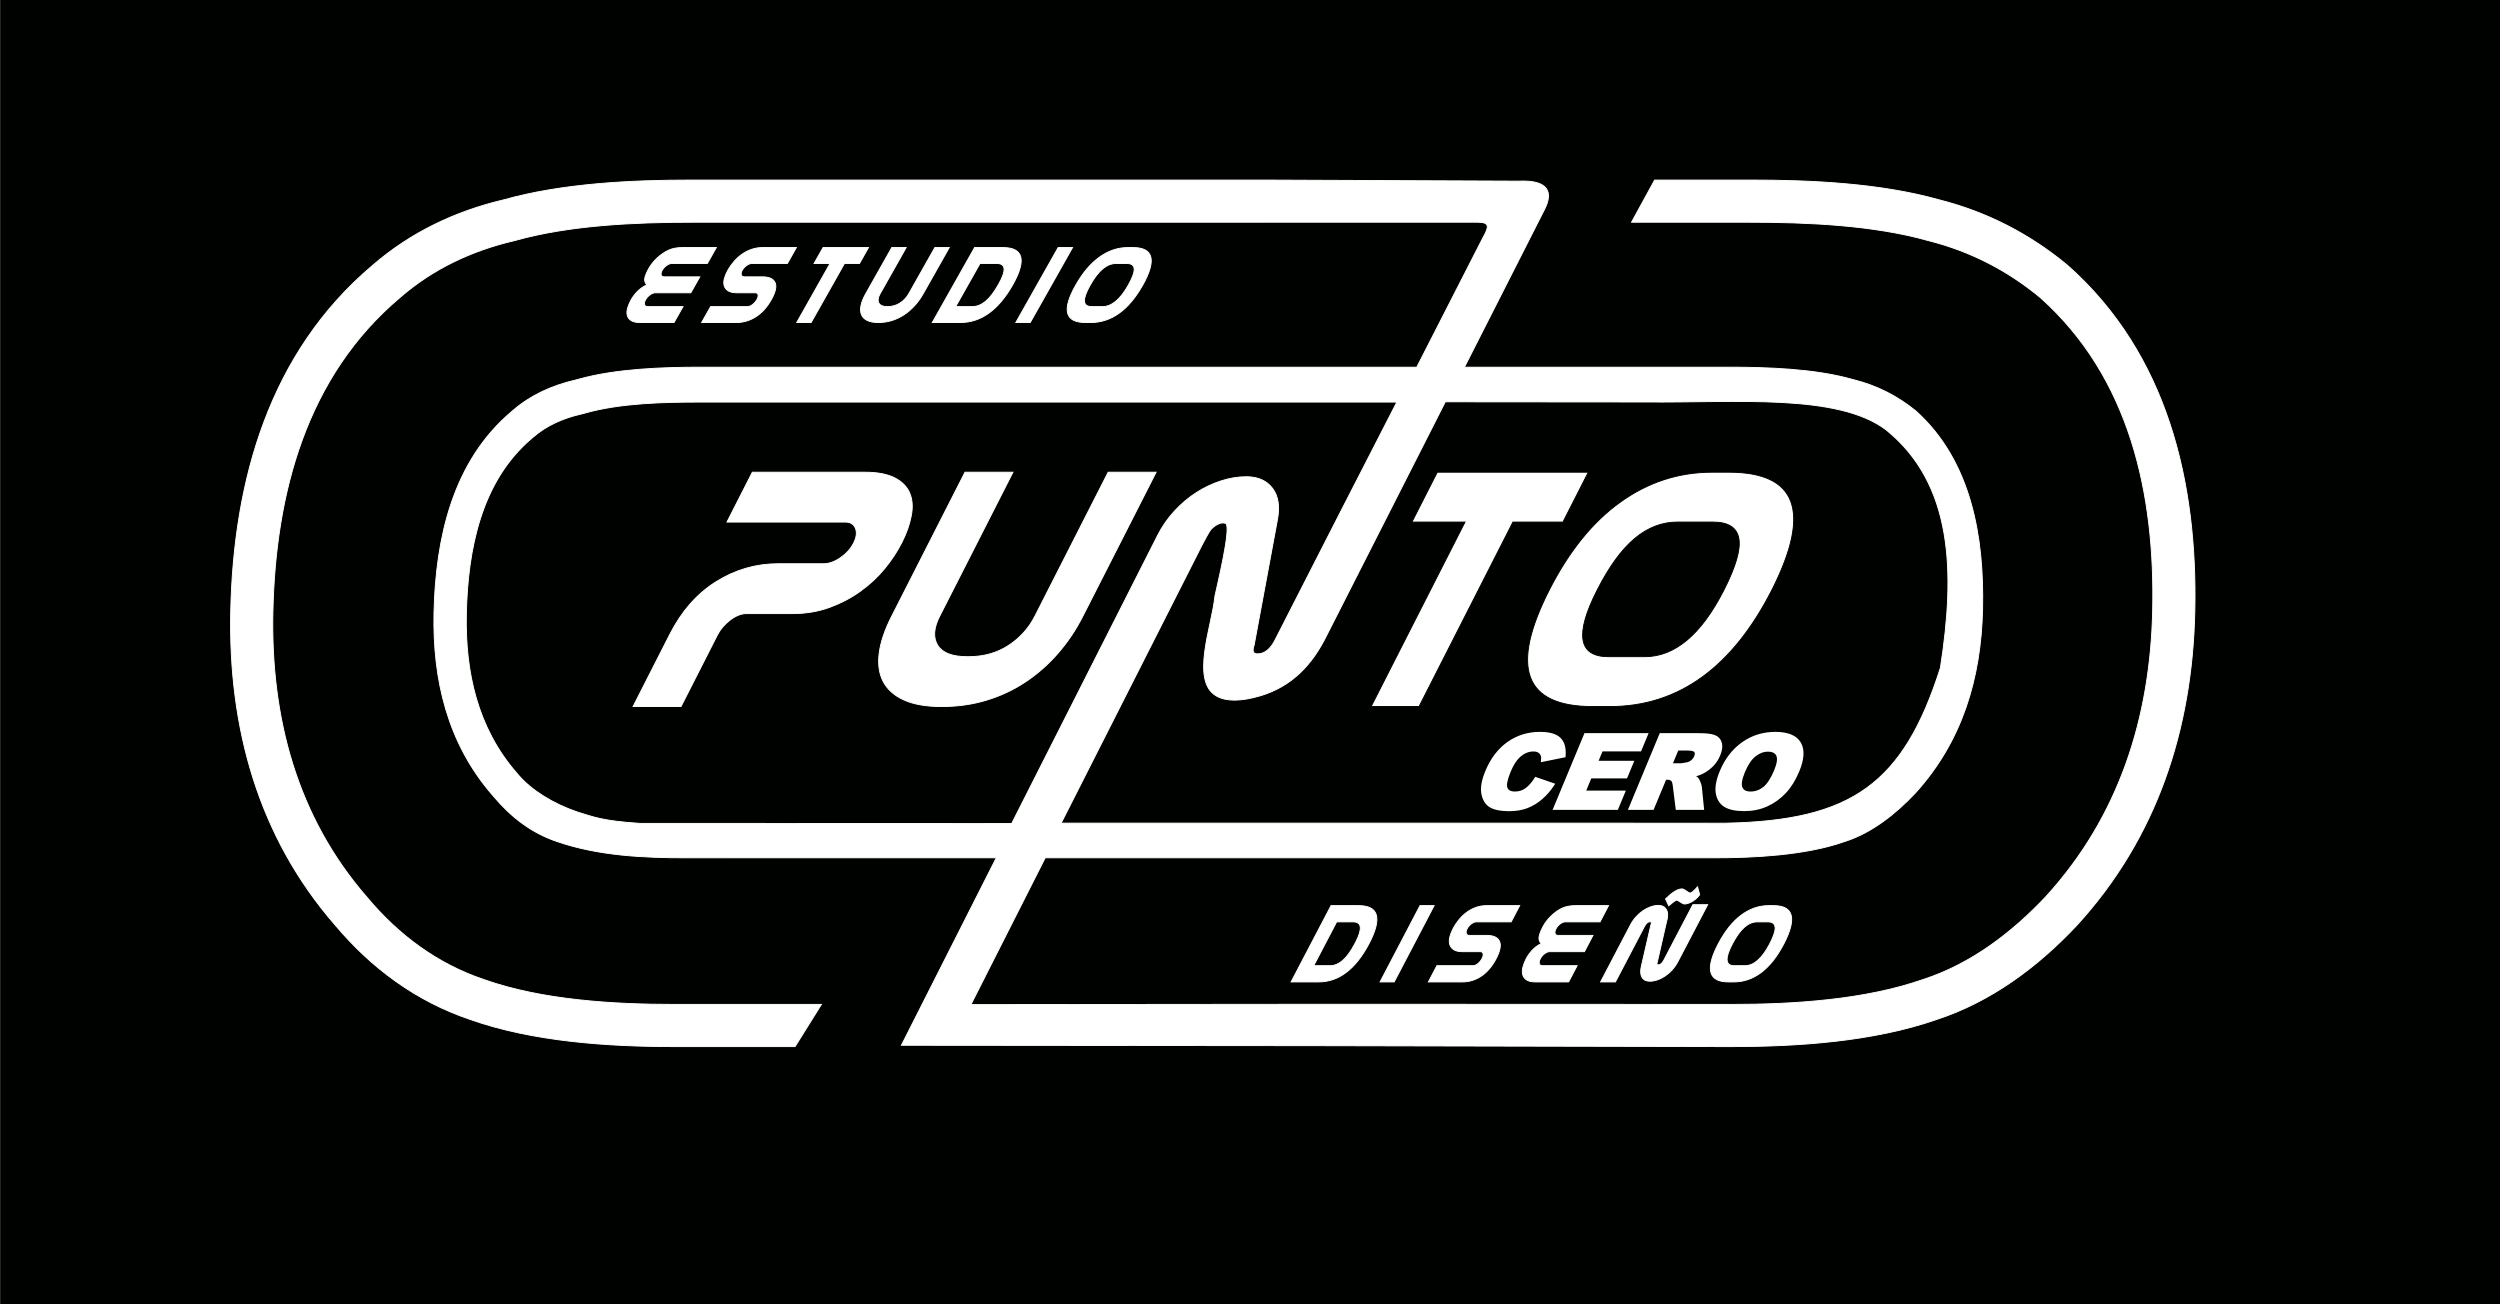 <?xml version="1.0" encoding="UTF-8"?>
<svg xmlns="http://www.w3.org/2000/svg" xmlns:xlink="http://www.w3.org/1999/xlink" width="585.7pt" height="305.6pt" viewBox="0 0 585.7 305.6" version="1.1">
<rect x="0" y="0" width="585.7" height="305.6" fill="#808080" stroke="none"/>
<defs>
<clipPath id="clip1">
  <path d="M 0 0 L 585.699 0 L 585.699 305.602 L 0 305.602 Z M 0 0 "/>
</clipPath>
</defs>
<g id="surface1">
<g clip-path="url(#clip1)" clip-rule="nonzero">
<path style="fill-rule:evenodd;fill:rgb(0%,0.784%,0%);fill-opacity:1;stroke-width:5.669;stroke-linecap:butt;stroke-linejoin:miter;stroke:rgb(0%,0.784%,0%);stroke-opacity:1;stroke-miterlimit:4;" d="M 3.477 3.07 L 5854.648 3.07 L 5854.648 3054.125 L 3.477 3054.125 Z M 3.477 3.07 " transform="matrix(0.1,0,0,-0.1,0,305.6)"/>
</g>
<path style="fill-rule:evenodd;fill:rgb(100%,100%,100%);fill-opacity:1;stroke-width:2.16;stroke-linecap:butt;stroke-linejoin:miter;stroke:rgb(100%,100%,100%);stroke-opacity:1;stroke-miterlimit:4;" d="M 2334.141 1046.352 L 1610.352 1046.273 C 1508.594 1046.273 1402.188 1050.961 1305.039 1084.477 C 1244.961 1104.711 1196.836 1142.094 1156.367 1190.375 L 1155.234 1191.742 L 1154.062 1193.031 C 1048.945 1313.969 1013.242 1462.836 1016.758 1620.805 C 1020.625 1794.711 1060.234 1975.023 1198.828 2091.859 L 1199.883 2092.758 L 1200.977 2093.695 C 1243.086 2130.297 1292.812 2152.602 1346.914 2165.297 L 1351.133 2166.312 L 1355.273 2167.484 C 1442.734 2192.133 1554.141 2195.805 1644.492 2195.805 L 3319.219 2195.805 C 3363.906 2282.953 3413.359 2379.633 3474.609 2499.867 C 3488.359 2524.359 3490.664 2535.375 3461.836 2535.375 L 2959.492 2535.453 L 2959.492 2535.336 L 1622.031 2535.336 C 1489.102 2535.336 1334.805 2528.734 1206.211 2492.484 L 1205.156 2492.172 L 1204.062 2491.938 C 1105.195 2468.773 1014.531 2426.273 937.617 2359.477 L 937.07 2359.008 C 717.812 2174.086 645.547 1900.727 639.375 1623.188 C 633.906 1375.688 695.273 1142.914 859.531 954.086 L 859.805 953.773 L 860.078 953.422 C 934.102 865.141 1024.258 797.953 1133.789 761.039 L 1134.492 760.805 C 1269.531 712.992 1437.031 702.875 1579.219 702.875 L 1924.453 702.875 L 1862.734 604.008 L 1579.219 604.008 C 1424.922 604.008 1248.359 615.688 1101.836 667.484 C 975.352 710.141 870.195 787.562 784.609 889.555 C 604.297 1097.055 534.492 1353.188 540.547 1625.375 C 547.344 1932.367 631.328 2230.336 873.086 2434.359 C 961.836 2511.352 1066.406 2561.039 1180.391 2587.914 C 1318.242 2626.586 1479.648 2634.203 1622.031 2634.203 L 2959.492 2634.203 L 3557.891 2631.625 C 3626.328 2634.828 3640.469 2607.094 3617.891 2564.086 L 3430.898 2195.805 L 4048.281 2195.805 C 4138.711 2195.805 4251.055 2192.211 4338.594 2167.484 L 4341.211 2166.742 L 4343.867 2166.078 C 4397.891 2152.445 4445.742 2127.992 4488.789 2092.914 C 4618.945 1975.453 4648.555 1797.406 4644.844 1629.438 C 4641.211 1466.898 4597.188 1319.008 4486.797 1197.641 C 4441.875 1150.102 4386.562 1105.609 4323.594 1085.102 L 4321.641 1084.516 L 4319.727 1083.812 C 4228.945 1052.172 4109.414 1046.273 4014.141 1046.273 L 2448.711 1046.273 L 2274.648 702.406 L 3124.336 703.266 L 4056.875 702.875 C 4200.547 702.875 4367.891 713.266 4504.531 760.883 L 4505.039 761.039 L 4505.508 761.195 C 4617.383 797.562 4713.125 870.414 4792.969 955.258 C 4964.414 1142.953 5037.656 1373.148 5043.242 1625.375 C 5049.297 1897.641 4990.234 2171.703 4779.531 2359.281 C 4702.461 2422.953 4615.391 2467.602 4518.398 2492.133 L 4517.734 2492.289 L 4517.031 2492.484 C 4388.242 2528.852 4232.969 2535.336 4099.766 2535.336 L 3822.344 2535.336 L 3876.484 2634.203 L 4099.766 2634.203 C 4242.578 2634.203 4405.117 2626.703 4543.281 2587.797 C 4654.531 2559.633 4754.883 2508.031 4843.242 2434.828 L 4843.906 2434.281 L 4844.531 2433.734 C 5078.359 2226.078 5148.789 1925.922 5142.031 1623.148 C 5135.938 1346.703 5053.594 1093.852 4865.703 888.305 L 4865.234 887.797 C 4773.828 790.57 4664.531 709.086 4536.602 667.367 C 4388.711 615.922 4212.344 604.008 4056.875 604.008 L 3073.438 606.195 L 2111.797 607.133 Z M 2370.195 1126.664 L 2712.422 1802.406 C 2722.812 1822.914 2735.898 1841.664 2751.562 1858.617 C 2767.188 1875.609 2784.258 1890.023 2802.734 1901.898 C 2821.211 1913.773 2840.547 1922.914 2860.703 1929.398 C 2880.859 1935.883 2900.508 1939.125 2919.688 1939.125 C 2947.188 1939.125 2967.812 1929.945 2981.523 1911.586 C 2995.273 1893.266 2998.867 1867.914 2992.227 1835.531 L 2938.164 1544.359 C 2933.359 1530.883 2935.898 1524.125 2945.742 1524.125 C 2962.344 1524.125 2976.133 1534.945 2987.109 1556.508 C 3111.172 1800.062 3186.719 1946.781 3272.539 2114.008 L 1639.375 2114.008 C 1555.234 2114.008 1453.281 2111.586 1372.148 2088.734 L 1366.211 2087.055 L 1360.234 2085.648 C 1319.141 2076.039 1281.016 2059.594 1248.984 2031.781 L 1247.461 2030.453 L 1245.938 2029.164 C 1126.641 1928.539 1095.938 1766.781 1092.617 1618.266 C 1089.609 1481.781 1118.672 1350.609 1210.078 1245.531 L 1211.641 1243.656 L 1213.281 1241.703 C 1244.375 1204.672 1296.523 1172.562 1353.047 1153.539 C 1389.922 1142.211 1411.055 1132.719 1499.375 1126.977 Z M 2836.406 1814.906 C 2825.977 1799.867 2804.492 1756.156 2796.016 1739.359 L 2486.094 1127.602 L 4043.242 1127.484 C 4338.789 1133.188 4459.492 1220.102 4545.938 1491.352 C 4581.406 1717.484 4575.078 1921.781 4419.492 2048.383 C 4306.172 2135.219 4066.641 2112.133 3856.016 2114.203 L 3386.094 2114.633 L 3108.242 1567.602 C 3074.531 1499.008 3027.148 1448.188 2952.461 1425.805 C 2906.133 1412.211 2872.031 1412.562 2849.727 1425.492 C 2788.203 1461.156 2839.922 1591.195 2846.211 1658.969 C 2849.414 1675.648 2885.312 1820.141 2871.875 1829.281 C 2864.844 1834.008 2848.672 1828.734 2836.406 1814.906 Z M 2836.406 1814.906 " transform="matrix(0.1,0,0,-0.1,0,305.6)"/>
<path style="fill-rule:evenodd;fill:rgb(100%,100%,100%);fill-opacity:1;stroke-width:2.16;stroke-linecap:butt;stroke-linejoin:miter;stroke:rgb(0%,0.784%,0%);stroke-opacity:1;stroke-miterlimit:4;" d="M 4011.562 1949.711 L 4050.078 1949.711 C 4209.492 1949.711 4243.672 1858.773 4152.734 1676.859 L 4151.445 1674.359 C 4058.594 1491.938 3931.914 1400.688 3771.445 1400.688 L 3731.328 1400.688 C 3570.859 1400.688 3537.031 1491.938 3629.922 1674.359 L 3631.172 1676.859 C 3677.031 1765.883 3731.602 1833.188 3794.922 1878.773 C 3860.195 1926.078 3932.383 1949.711 4011.562 1949.711 Z M 3929.648 1832.914 C 3893.789 1832.914 3860.547 1820.102 3829.883 1794.516 C 3799.141 1768.891 3769.844 1728.617 3741.836 1673.539 C 3688.867 1569.516 3697.734 1517.523 3768.281 1517.523 L 3853.359 1517.523 C 3923.984 1517.523 3985.742 1569.516 4038.711 1673.539 C 4066.719 1728.617 4078.438 1768.891 4073.789 1794.516 C 4069.141 1820.102 4048.945 1832.914 4013.086 1832.914 Z M 3929.648 1832.914 " transform="matrix(0.1,0,0,-0.1,0,305.6)"/>
<path style="fill-rule:evenodd;fill:rgb(100%,100%,100%);fill-opacity:1;stroke-width:2.16;stroke-linecap:butt;stroke-linejoin:miter;stroke:rgb(0%,0.784%,0%);stroke-opacity:1;stroke-miterlimit:4;" d="M 3544.492 1832.914 L 3324.531 1400.688 L 3212.227 1400.688 L 3432.188 1832.914 L 3307.812 1832.914 L 3367.266 1949.711 L 3721.094 1949.711 L 3661.641 1832.914 Z M 3544.492 1832.914 " transform="matrix(0.1,0,0,-0.1,0,305.6)"/>
<path style="fill-rule:evenodd;fill:rgb(100%,100%,100%);fill-opacity:1;stroke-width:2.16;stroke-linecap:butt;stroke-linejoin:miter;stroke:rgb(100%,100%,100%);stroke-opacity:1;stroke-miterlimit:4;" d="M 2536.562 1611.781 C 2520.391 1580.102 2501.094 1551.312 2478.555 1525.453 C 2456.055 1499.555 2430.781 1477.328 2402.852 1458.695 C 2374.922 1440.062 2344.492 1425.727 2311.602 1415.727 C 2278.672 1405.688 2243.516 1400.688 2206.055 1400.688 C 2169.688 1400.688 2140.195 1405.844 2117.617 1416.156 C 2095.039 1426.391 2078.945 1440.766 2069.297 1459.125 C 2059.648 1477.445 2056.445 1499.555 2059.727 1525.453 C 2063.008 1551.312 2072.578 1579.828 2088.398 1610.961 L 2260.781 1949.711 L 2373.164 1949.711 L 2201.602 1612.602 C 2187.422 1584.828 2185.859 1562.016 2196.875 1544.203 C 2207.852 1526.391 2231.016 1517.523 2266.328 1517.523 L 2268.711 1517.523 C 2304.531 1517.523 2335.898 1526.273 2362.734 1543.812 C 2389.531 1561.312 2410.195 1584.242 2424.648 1612.602 L 2596.211 1949.711 L 2708.555 1949.711 Z M 2536.562 1611.781 " transform="matrix(0.1,0,0,-0.1,0,305.6)"/>
<path style="fill-rule:evenodd;fill:rgb(100%,100%,100%);fill-opacity:1;stroke-width:2.16;stroke-linecap:butt;stroke-linejoin:miter;stroke:rgb(100%,100%,100%);stroke-opacity:1;stroke-miterlimit:4;" d="M 1569.336 1570.062 C 1596.797 1624.047 1632.891 1665.062 1677.734 1693.148 C 1722.461 1721.234 1771.094 1735.297 1823.516 1735.297 L 1929.453 1735.297 C 1942.266 1735.297 1955.508 1740.023 1969.141 1749.477 C 1982.773 1758.891 1993.008 1770.336 1999.805 1783.656 C 2006.602 1797.016 2008.047 1808.578 2004.141 1818.305 C 2000.312 1828.031 1992.227 1832.914 1979.922 1832.914 L 1703.125 1832.914 L 1762.578 1949.711 L 2025.742 1949.711 C 2055.703 1949.711 2079.219 1945.258 2096.367 1936.352 C 2113.516 1927.445 2125.195 1915.492 2131.445 1900.492 C 2137.734 1885.453 2138.906 1867.797 2134.961 1847.484 C 2131.055 1827.211 2123.672 1806.352 2112.773 1784.906 C 2101.875 1763.461 2088.398 1743.031 2072.344 1723.617 C 2056.289 1704.125 2037.461 1686.625 2015.898 1671.039 C 1994.336 1655.453 1970.234 1642.797 1943.594 1633.031 C 1916.992 1623.344 1888.164 1618.461 1857.148 1618.461 L 1748.828 1618.461 C 1736.523 1618.461 1723.828 1613.461 1710.703 1603.461 C 1697.578 1593.422 1687.617 1581.742 1680.781 1568.422 L 1595.469 1400.688 L 1483.125 1400.688 Z M 1569.336 1570.062 " transform="matrix(0.1,0,0,-0.1,0,305.6)"/>
<path style="fill-rule:evenodd;fill:rgb(100%,100%,100%);fill-opacity:1;stroke-width:5.669;stroke-linecap:butt;stroke-linejoin:miter;stroke:rgb(100%,100%,100%);stroke-opacity:1;stroke-miterlimit:4;" d="M 3598.047 1232.602 L 3639.258 1218.344 C 3630.586 1205.102 3621.016 1194.125 3610.508 1185.219 C 3600.039 1176.352 3588.789 1169.672 3576.797 1165.141 C 3564.844 1160.648 3551.055 1158.383 3535.508 1158.383 C 3516.562 1158.383 3502.227 1161.156 3492.539 1166.625 C 3482.852 1172.133 3476.484 1181.781 3473.516 1195.688 C 3470.625 1209.555 3473.594 1227.211 3482.578 1248.852 C 3494.531 1277.641 3511.445 1299.867 3533.164 1315.297 C 3554.922 1330.766 3579.844 1338.539 3607.852 1338.539 C 3629.766 1338.539 3645.156 1334.125 3654.062 1325.219 C 3662.891 1316.352 3666.562 1302.758 3665.039 1284.359 L 3613.125 1273.812 C 3613.672 1279.125 3613.555 1282.992 3612.734 1285.453 C 3611.445 1289.555 3609.062 1292.719 3605.664 1294.945 C 3602.227 1297.172 3597.812 1298.266 3592.422 1298.266 C 3580.234 1298.266 3568.867 1293.383 3558.281 1283.578 C 3550.352 1276.273 3543.125 1264.828 3536.641 1249.242 C 3528.633 1229.906 3526.094 1216.703 3528.945 1209.516 C 3531.836 1202.328 3538.555 1198.773 3549.141 1198.773 C 3559.453 1198.773 3568.438 1201.664 3576.094 1207.445 C 3583.789 1213.188 3591.055 1221.586 3598.047 1232.602 Z M 3713.984 1335.531 L 3858.125 1335.531 L 3842.695 1298.383 L 3752.461 1298.383 L 3740.938 1270.727 L 3824.648 1270.727 L 3809.883 1235.219 L 3726.172 1235.219 L 3711.953 1200.922 L 3804.805 1200.922 L 3788.398 1161.469 L 3641.641 1161.469 Z M 3818.086 1161.469 L 3890.391 1335.531 L 3980.078 1335.531 C 3996.719 1335.531 4008.867 1334.164 4016.406 1331.273 C 4024.023 1328.422 4028.906 1323.188 4031.094 1315.414 C 4033.281 1307.719 4032.031 1298.305 4027.461 1287.211 C 4023.438 1277.562 4017.891 1269.242 4010.898 1262.211 C 4003.867 1255.219 3995.781 1249.555 3986.836 1245.141 C 3981.055 1242.406 3973.828 1240.102 3965.078 1238.344 C 3970.586 1236.195 3974.375 1234.047 3976.445 1231.898 C 3977.812 1230.453 3979.414 1227.445 3981.211 1222.758 C 3983.047 1218.031 3984.102 1214.516 3984.297 1211.938 L 3989.336 1161.469 L 3928.516 1161.469 L 3921.914 1214.711 C 3921.094 1221.547 3919.727 1226.039 3917.695 1228.109 C 3914.961 1230.805 3911.133 1232.133 3906.211 1232.133 L 3901.484 1232.133 L 3872.109 1161.469 Z M 3915.156 1265.023 L 3937.852 1265.023 C 3940.273 1265.023 3945.352 1265.805 3953.047 1267.406 C 3956.914 1268.109 3960.586 1269.945 3964.062 1272.875 C 3967.539 1275.766 3970.078 1279.164 3971.641 1282.953 C 3973.984 1288.578 3973.984 1292.875 3971.641 1295.883 C 3969.375 1298.891 3963.281 1300.414 3953.477 1300.414 L 3929.844 1300.414 Z M 4031.719 1248.422 C 4043.516 1276.781 4060.664 1298.969 4083.047 1314.789 C 4105.469 1330.609 4130.781 1338.539 4159.062 1338.539 C 4188.047 1338.539 4207.148 1330.727 4216.367 1315.141 C 4225.547 1299.672 4224.336 1277.836 4212.695 1249.828 C 4204.258 1229.477 4193.867 1212.797 4181.602 1199.789 C 4169.336 1186.781 4155.234 1176.625 4139.297 1169.398 C 4123.281 1162.133 4105.703 1158.539 4086.367 1158.539 C 4066.758 1158.539 4051.797 1161.625 4041.523 1167.875 C 4031.289 1174.164 4024.961 1184.047 4022.578 1197.602 C 4020.234 1211.117 4023.242 1228.031 4031.719 1248.422 Z M 4085.391 1248.188 C 4078.125 1230.609 4076.133 1217.992 4079.453 1210.297 C 4082.773 1202.602 4090.117 1198.773 4101.328 1198.773 C 4112.891 1198.773 4123.398 1202.523 4132.852 1210.023 C 4142.305 1217.562 4151.133 1231.078 4159.219 1250.531 C 4166.016 1266.938 4167.656 1278.852 4164.219 1286.469 C 4160.742 1294.008 4153.359 1297.797 4141.992 1297.797 C 4131.172 1297.797 4120.898 1293.969 4111.133 1286.273 C 4101.367 1278.617 4092.812 1265.883 4085.391 1248.188 Z M 4085.391 1248.188 " transform="matrix(0.1,0,0,-0.1,0,305.6)"/>
<path style="fill-rule:evenodd;fill:rgb(100%,100%,100%);fill-opacity:1;stroke-width:2.16;stroke-linecap:butt;stroke-linejoin:miter;stroke:rgb(100%,100%,100%);stroke-opacity:1;stroke-miterlimit:4;" d="M 1535.195 2370.062 C 1531.484 2370.062 1527.422 2368.461 1523.008 2365.375 C 1518.594 2362.289 1515.117 2358.461 1512.539 2353.852 C 1509.961 2349.359 1509.141 2345.531 1510.039 2342.406 C 1510.938 2339.281 1513.281 2337.758 1517.188 2337.758 L 1600.234 2337.758 L 1579.141 2300.375 L 1499.961 2300.375 C 1490.469 2300.375 1483.281 2301.938 1478.594 2305.023 C 1473.828 2308.148 1470.781 2312.211 1469.531 2317.328 C 1468.281 2322.406 1468.633 2328.148 1470.469 2334.555 C 1472.344 2340.961 1475.078 2347.406 1478.711 2353.852 C 1482.422 2360.414 1487.188 2366.742 1493.086 2372.875 C 1498.945 2379.008 1506.367 2384.281 1515.312 2388.773 C 1510.859 2393.383 1509.297 2398.773 1510.664 2404.906 C 1512.031 2411.078 1515.234 2418.578 1520.273 2427.484 C 1525.273 2436.352 1532.031 2444.672 1540.391 2452.328 C 1548.867 2459.984 1557.539 2465.844 1566.445 2469.945 C 1575.352 2474.047 1586.211 2476.078 1599.102 2476.078 L 1678.281 2476.078 L 1657.188 2438.695 L 1573.906 2438.695 C 1570.195 2438.695 1566.172 2437.133 1561.758 2434.047 C 1557.344 2430.922 1553.906 2427.211 1551.523 2422.953 C 1549.102 2418.656 1548.281 2415.023 1549.062 2412.016 C 1549.844 2408.969 1552.344 2407.445 1556.523 2407.445 L 1639.531 2407.445 L 1618.477 2370.062 Z M 1664.883 2337.758 L 1751.289 2337.758 C 1754.961 2337.758 1758.906 2339.281 1763.008 2342.406 C 1767.031 2345.531 1770.391 2349.281 1773.008 2353.773 C 1775.625 2358.227 1776.602 2362.055 1775.977 2365.258 C 1775.391 2368.461 1773.242 2370.062 1769.531 2370.062 L 1726.797 2370.062 C 1717.305 2370.062 1710.195 2371.664 1705.508 2374.867 C 1700.781 2378.031 1697.773 2382.172 1696.484 2387.172 C 1695.195 2392.133 1695.391 2397.758 1697.188 2403.969 C 1698.945 2410.219 1701.719 2416.703 1705.508 2423.461 C 1709.336 2430.258 1714.062 2436.898 1719.648 2443.383 C 1725.234 2449.867 1731.445 2455.531 1738.281 2460.336 C 1745.078 2465.102 1752.578 2468.969 1760.664 2471.781 C 1768.789 2474.672 1777.461 2476.078 1786.641 2476.078 L 1865.781 2476.078 L 1844.727 2438.695 L 1761.445 2438.695 C 1757.734 2438.695 1753.672 2437.133 1749.258 2434.047 C 1744.844 2430.922 1741.445 2427.211 1739.023 2422.953 C 1736.602 2418.656 1735.898 2415.023 1736.836 2412.016 C 1737.773 2408.969 1740.195 2407.445 1744.062 2407.445 L 1786.055 2407.445 C 1801.797 2407.445 1811.758 2402.953 1815.859 2393.969 C 1819.961 2384.984 1816.992 2371.625 1806.992 2353.852 C 1796.992 2336.195 1784.922 2322.836 1770.781 2313.852 C 1756.602 2304.867 1741.406 2300.375 1725.117 2300.375 L 1643.789 2300.375 Z M 1978.398 2438.695 L 1900.352 2300.375 L 1866.562 2300.375 L 1944.609 2438.695 L 1907.188 2438.695 L 1928.281 2476.078 L 2034.727 2476.078 L 2013.633 2438.695 Z M 2162.891 2367.914 C 2157.188 2357.797 2150.586 2348.578 2143.125 2340.297 C 2135.625 2332.016 2127.422 2324.867 2118.477 2318.891 C 2109.531 2312.953 2100.039 2308.383 2089.844 2305.141 C 2079.688 2301.977 2068.945 2300.375 2057.695 2300.375 C 2046.758 2300.375 2038.008 2302.016 2031.523 2305.297 C 2024.961 2308.578 2020.547 2313.188 2018.164 2319.047 C 2015.742 2324.945 2015.391 2332.016 2017.109 2340.297 C 2018.789 2348.578 2022.461 2357.641 2028.086 2367.641 L 2089.258 2476.078 L 2123.047 2476.078 L 2062.148 2368.188 C 2057.148 2359.281 2056.055 2351.977 2058.867 2346.312 C 2061.641 2340.609 2068.398 2337.758 2079.023 2337.758 L 2079.766 2337.758 C 2090.547 2337.758 2100.195 2340.531 2108.711 2346.156 C 2117.305 2351.781 2124.141 2359.125 2129.258 2368.188 L 2190.156 2476.078 L 2223.945 2476.078 Z M 2295.977 2438.695 L 2239.023 2337.758 L 2277.891 2337.758 C 2288.672 2337.758 2299.023 2341.859 2308.945 2350.023 C 2318.906 2358.227 2328.828 2371.117 2338.789 2388.773 L 2339.961 2390.883 C 2357.969 2422.758 2356.328 2438.695 2335.117 2438.695 Z M 2283.281 2476.078 L 2349.414 2476.078 C 2397.734 2476.078 2405.391 2446.898 2372.422 2388.461 L 2371.992 2387.641 C 2338.633 2329.477 2298.008 2300.375 2250.039 2300.375 L 2184.141 2300.375 Z M 2379.844 2300.375 L 2479.023 2476.078 L 2512.812 2476.078 L 2413.672 2300.375 Z M 2614.766 2438.695 C 2603.984 2438.695 2593.633 2434.594 2583.711 2426.391 C 2573.789 2418.227 2563.828 2405.336 2553.906 2387.641 C 2535.117 2354.398 2536.328 2337.758 2557.578 2337.758 L 2583.164 2337.758 C 2604.414 2337.758 2624.414 2354.398 2643.203 2387.641 C 2653.164 2405.336 2657.773 2418.227 2657.109 2426.391 C 2656.406 2434.594 2650.664 2438.695 2639.883 2438.695 Z M 2642.617 2476.078 L 2654.219 2476.078 C 2702.188 2476.078 2709.961 2446.977 2677.617 2388.773 L 2677.148 2387.953 C 2644.219 2329.555 2603.594 2300.375 2555.312 2300.375 L 2543.242 2300.375 C 2494.961 2300.375 2487.305 2329.555 2520.234 2387.953 L 2520.703 2388.773 C 2536.914 2417.211 2555.195 2438.773 2575.508 2453.383 C 2596.445 2468.539 2618.828 2476.078 2642.617 2476.078 Z M 2642.617 2476.078 " transform="matrix(0.1,0,0,-0.1,0,305.6)"/>
<path style="fill-rule:evenodd;fill:rgb(100%,100%,100%);fill-opacity:1;stroke-width:2.16;stroke-linecap:butt;stroke-linejoin:miter;stroke:rgb(100%,100%,100%);stroke-opacity:1;stroke-miterlimit:4;" d="M 3131.523 896.273 L 3077.773 793.578 L 3115.781 793.578 C 3126.367 793.578 3136.406 797.758 3145.977 806.078 C 3155.508 814.398 3164.961 827.562 3174.375 845.492 L 3175.508 847.602 C 3192.461 880.062 3190.586 896.273 3169.805 896.273 Z M 3118.359 934.32 L 3183.086 934.32 C 3230.352 934.32 3238.398 904.633 3207.305 845.18 L 3206.875 844.398 C 3175.391 785.102 3136.211 755.531 3089.297 755.531 L 3024.766 755.531 Z M 3233.242 755.531 L 3326.797 934.32 L 3359.883 934.32 L 3266.289 755.531 Z M 3366.367 793.578 L 3450.938 793.578 C 3454.531 793.578 3458.359 795.141 3462.305 798.344 C 3466.211 801.508 3469.453 805.336 3471.875 809.867 C 3474.336 814.398 3475.234 818.305 3474.531 821.547 C 3473.906 824.828 3471.797 826.43 3468.164 826.43 L 3426.328 826.43 C 3417.031 826.43 3410.078 828.07 3405.391 831.352 C 3400.703 834.594 3397.695 838.773 3396.328 843.852 C 3394.961 848.891 3395.078 854.633 3396.641 860.961 C 3398.242 867.289 3400.859 873.891 3404.453 880.805 C 3408.047 887.641 3412.539 894.438 3417.891 901.039 C 3423.242 907.602 3429.141 913.422 3435.781 918.305 C 3442.344 923.188 3449.531 927.094 3457.461 929.984 C 3465.391 932.875 3473.828 934.32 3482.812 934.32 L 3560.273 934.32 L 3540.391 896.273 L 3458.867 896.273 C 3455.234 896.273 3451.289 894.711 3447.031 891.547 C 3442.773 888.344 3439.531 884.594 3437.227 880.258 C 3434.961 875.922 3434.336 872.211 3435.312 869.125 C 3436.289 866.039 3438.672 864.516 3442.461 864.516 L 3483.594 864.516 C 3499.023 864.516 3508.828 859.906 3513.008 850.766 C 3517.188 841.625 3514.531 828.031 3505.156 810.023 C 3495.703 792.016 3484.141 778.422 3470.469 769.281 C 3456.797 760.102 3441.992 755.531 3426.094 755.531 L 3346.445 755.531 Z M 3630.547 826.43 C 3626.914 826.43 3622.969 824.867 3618.711 821.703 C 3614.453 818.539 3611.133 814.633 3608.711 810.023 C 3606.289 805.414 3605.547 801.508 3606.484 798.344 C 3607.422 795.141 3609.766 793.578 3613.555 793.578 L 3694.844 793.578 L 3674.922 755.531 L 3597.422 755.531 C 3588.164 755.531 3581.133 757.133 3576.406 760.297 C 3571.641 763.461 3568.672 767.602 3567.344 772.797 C 3566.055 777.953 3566.211 783.812 3567.891 790.336 C 3569.609 796.859 3572.148 803.422 3575.625 810.023 C 3579.102 816.625 3583.633 823.07 3589.258 829.32 C 3594.883 835.57 3602.031 840.961 3610.703 845.492 C 3606.211 850.141 3604.648 855.648 3605.859 861.898 C 3607.031 868.148 3610.039 875.805 3614.805 884.867 C 3619.531 893.891 3625.938 902.367 3634.062 910.102 C 3642.148 917.914 3650.508 923.852 3659.141 928.07 C 3667.773 932.211 3678.398 934.32 3691.016 934.32 L 3768.477 934.32 L 3748.594 896.273 L 3667.031 896.273 C 3663.438 896.273 3659.531 894.711 3655.273 891.547 C 3651.016 888.344 3647.734 884.594 3645.469 880.258 C 3643.164 875.922 3642.461 872.211 3643.281 869.125 C 3644.102 866.039 3646.562 864.516 3650.664 864.516 L 3731.953 864.516 L 3712.031 826.43 Z M 3946.562 938.109 C 3945.312 938.109 3943.789 938.578 3941.953 939.477 C 3940.156 940.375 3938.359 941.391 3936.641 942.602 C 3934.883 943.773 3933.281 944.828 3931.875 945.727 C 3930.469 946.625 3929.531 947.094 3929.062 947.094 L 3928.125 947.094 C 3925.898 947.094 3919.688 942.758 3909.453 934.047 L 3902.031 950.102 C 3918.047 965.648 3930.781 973.461 3940.234 973.461 L 3940.703 973.461 C 3942.148 973.461 3943.672 972.992 3945.312 972.094 C 3946.953 971.195 3948.633 970.102 3950.312 968.93 C 3951.953 967.797 3953.555 966.703 3955.078 965.688 C 3956.602 964.711 3957.969 964.125 3959.141 963.891 L 3959.844 963.891 C 3962.812 963.891 3968.555 968.734 3977.031 978.344 L 3982.031 959.867 C 3979.062 955.688 3975.898 952.211 3972.461 949.555 C 3969.102 946.82 3965.781 944.594 3962.539 942.875 C 3959.258 941.156 3956.211 939.945 3953.398 939.203 C 3950.586 938.461 3948.281 938.109 3946.562 938.109 Z M 3930.938 803.109 C 3927.344 796.195 3922.969 789.906 3917.852 784.203 C 3912.773 778.461 3907.266 773.656 3901.406 769.672 C 3895.547 765.688 3889.492 762.602 3883.203 760.453 C 3876.953 758.266 3870.898 757.172 3865.078 757.172 C 3856.602 757.172 3850.508 760.258 3846.875 766.391 C 3843.281 772.562 3842.734 781.078 3845.273 791.938 L 3867.852 889.711 C 3869.609 894.281 3868.984 896.547 3865.977 896.547 C 3860.938 896.547 3856.523 892.953 3852.734 885.688 L 3784.609 755.531 L 3749.883 755.531 L 3819.727 888.891 C 3823.281 895.844 3827.656 902.133 3832.773 907.836 C 3837.891 913.539 3843.398 918.383 3849.258 922.367 C 3855.117 926.352 3861.172 929.438 3867.422 931.625 C 3873.711 933.773 3879.727 934.867 3885.547 934.867 C 3893.906 934.867 3899.961 931.781 3903.711 925.609 C 3907.539 919.477 3908.086 910.961 3905.391 900.102 L 3905.156 900.102 L 3882.773 802.289 C 3881.055 797.758 3881.641 795.492 3884.688 795.492 C 3889.727 795.492 3894.102 799.125 3897.891 806.352 L 3966.016 936.508 L 4000.742 936.508 Z M 4117.031 896.273 C 4106.484 896.273 4096.445 892.133 4086.875 883.773 C 4077.305 875.453 4067.852 862.328 4058.477 844.398 C 4040.742 810.531 4042.266 793.578 4063.047 793.578 L 4088.125 793.578 C 4108.906 793.578 4128.164 810.531 4145.898 844.398 C 4155.273 862.328 4159.531 875.453 4158.711 883.773 C 4157.852 892.133 4152.188 896.273 4141.602 896.273 Z M 4143.594 934.32 L 4154.922 934.32 C 4201.836 934.32 4210.039 904.711 4179.531 845.492 L 4179.102 844.672 C 4148.008 785.258 4108.828 755.531 4061.562 755.531 L 4049.766 755.531 C 4002.461 755.531 3994.453 785.258 4025.547 844.672 L 4025.977 845.492 C 4041.289 874.477 4058.711 896.352 4078.281 911.234 C 4098.516 926.625 4120.273 934.32 4143.594 934.32 Z M 4143.594 934.32 " transform="matrix(0.1,0,0,-0.1,0,305.6)"/>
</g>
</svg>
